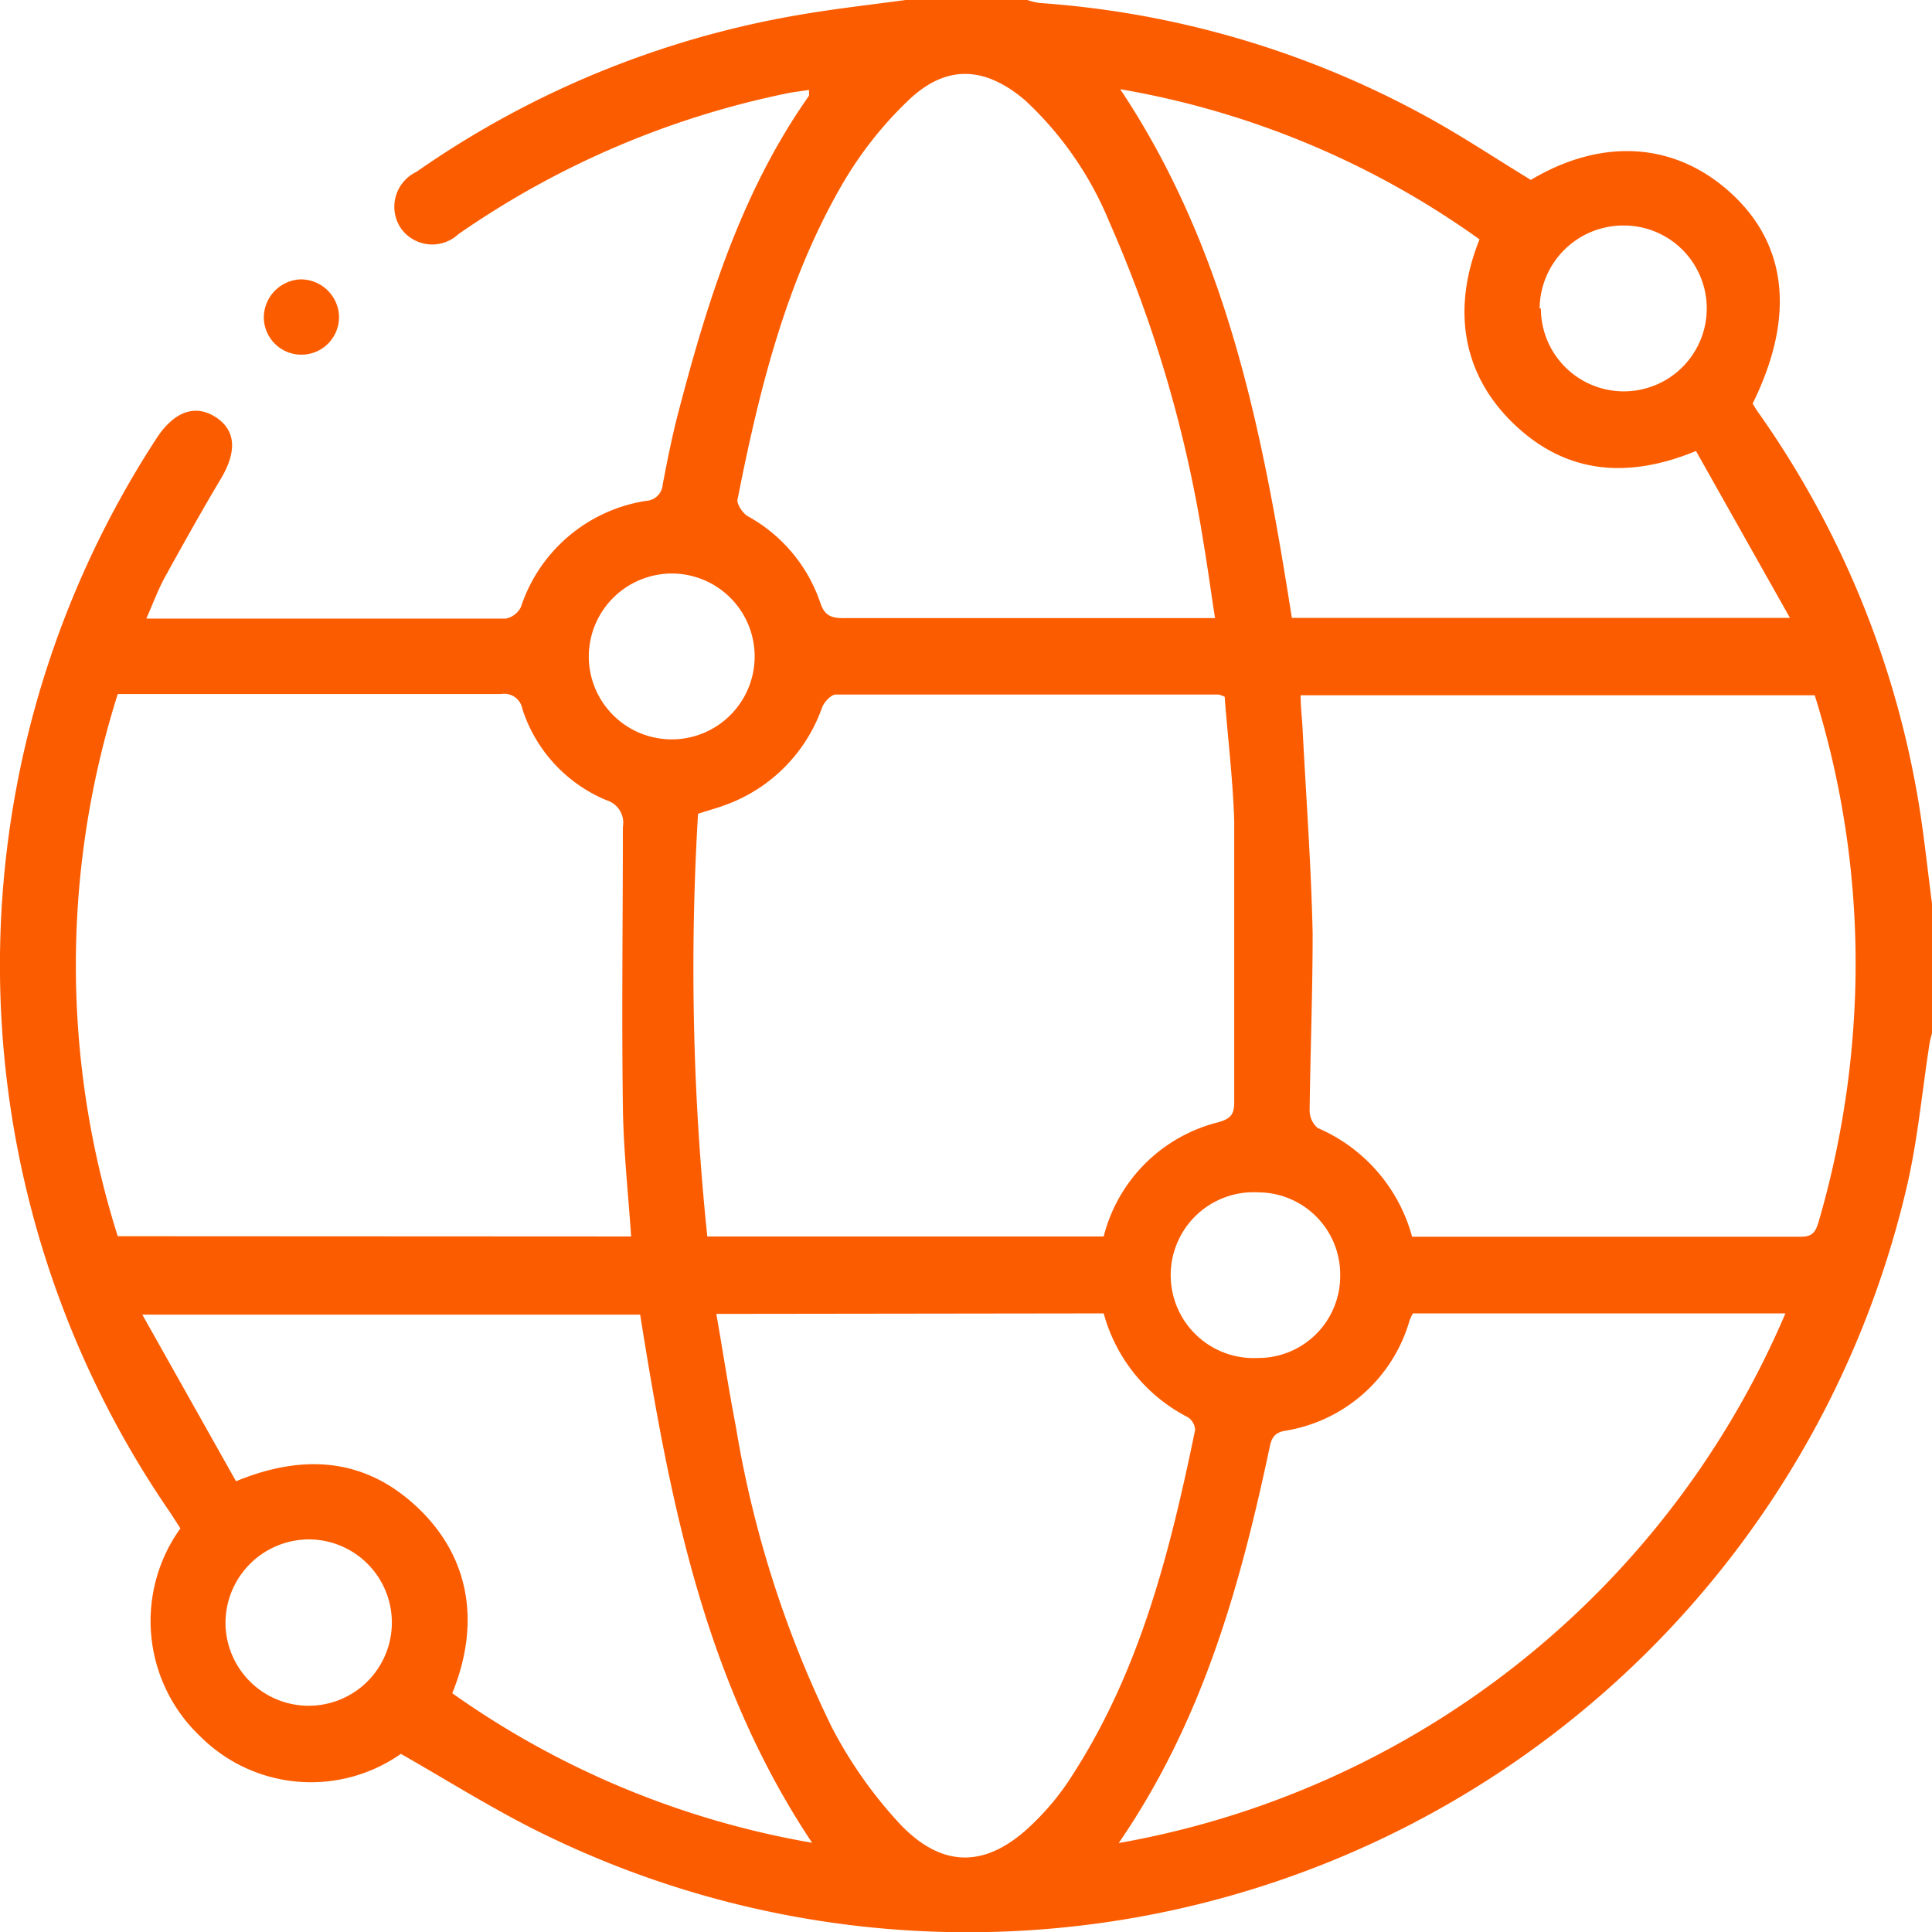 <svg xmlns="http://www.w3.org/2000/svg" viewBox="0 0 77.11 77.11"><defs><style>.cls-1{fill:#fc5c00;}</style></defs><g id="Layer_2" data-name="Layer 2"><g id="Layer_1-2" data-name="Layer 1"><path class="cls-1" d="M36.15,0H41a2.8,2.8,0,0,0,.5.12A37.46,37.46,0,0,1,57,4.69c1.4.77,2.73,1.66,4.1,2.49,2.85-1.7,5.77-1.51,8,.54s2.56,4.93.85,8.39c.06.09.12.2.19.3a37.63,37.63,0,0,1,6.44,15.65c.23,1.4.37,2.82.56,4.23V41c0,.22-.1.44-.13.66-.31,2-.48,3.94-.94,5.85A38.49,38.49,0,0,1,22.09,73.39C20,72.41,18,71.14,16,70a6.25,6.25,0,0,1-8-.69A6.34,6.34,0,0,1,7.2,61l-.4-.62a38.51,38.51,0,0,1-.51-42.95c.68-1,1.5-1.31,2.32-.78s.84,1.39.21,2.45c-.77,1.29-1.5,2.6-2.23,3.92-.28.51-.48,1.06-.75,1.67,4.86,0,9.6,0,14.35,0a.87.87,0,0,0,.6-.46,6.27,6.27,0,0,1,5-4.24.7.7,0,0,0,.66-.65c.19-1,.39-2,.64-2.94C28.24,12,29.61,7.62,32.29,3.82c0,0,0-.12,0-.23l-.7.1A35.42,35.42,0,0,0,18.29,9.35,1.53,1.53,0,0,1,16,9.11a1.54,1.54,0,0,1,.62-2.25A37.69,37.69,0,0,1,31.92.59C33.32.35,34.74.19,36.15,0ZM72.43,27.75H51.91c0,.48.06.93.08,1.37.14,2.71.34,5.41.4,8.12,0,2.35-.09,4.71-.12,7.07a.92.92,0,0,0,.32.71,6.6,6.6,0,0,1,3.77,4.34l.32,0c5.07,0,10.14,0,15.21,0,.47,0,.58-.22.69-.58A36.88,36.88,0,0,0,74,40.55,35.9,35.9,0,0,0,72.43,27.75ZM25.19,49.35c-.12-1.77-.31-3.49-.33-5.21-.05-3.71,0-7.42,0-11.13a.94.94,0,0,0-.65-1.07,5.91,5.91,0,0,1-3.36-3.64.73.73,0,0,0-.84-.6c-3.21,0-6.42,0-9.64,0H4.7a35.84,35.84,0,0,0,0,21.64ZM48.88,27.81a1.31,1.31,0,0,0-.24-.09c-5.09,0-10.18,0-15.28,0-.19,0-.47.3-.55.52A6.4,6.4,0,0,1,29,32.11c-.37.14-.75.24-1.14.37a103.31,103.31,0,0,0,.37,16.87H44.05a6.29,6.29,0,0,1,4.58-4.56c.49-.14.63-.31.63-.8,0-3.74,0-7.47,0-11.21C49.21,31.11,49,29.44,48.88,27.81ZM48.5,24.7c-.16-1-.29-2-.46-3A51.54,51.54,0,0,0,44.28,8.87,13.73,13.73,0,0,0,40.91,4c-1.6-1.36-3.14-1.44-4.65,0a15.19,15.19,0,0,0-2.67,3.4c-2.24,3.89-3.3,8.21-4.16,12.57,0,.18.21.51.41.63a6.22,6.22,0,0,1,2.89,3.43c.18.56.46.65,1,.64H48.5ZM28.59,52.44c.27,1.54.49,3,.78,4.5a43.26,43.26,0,0,0,3.83,12,17.59,17.59,0,0,0,2.71,3.85c1.72,1.82,3.5,1.77,5.31,0a10.24,10.24,0,0,0,1.62-2c2.69-4.19,3.87-8.92,4.86-13.72a.65.65,0,0,0-.28-.5,6.61,6.61,0,0,1-3.37-4.15ZM44.65,73.56A35.66,35.66,0,0,0,71.26,52.42H56.39a2.28,2.28,0,0,0-.13.28,6.19,6.19,0,0,1-5,4.41c-.46.09-.53.37-.6.72C49.49,63.32,48,68.68,44.65,73.56Zm14.41-64a34.67,34.67,0,0,0-14.35-6C49,10,50.4,17.28,51.56,24.66H71.44L67.69,18c-2.79,1.15-5.24.88-7.29-1.1S57.94,12.3,59.06,9.53Zm-26.64,64c-4.33-6.49-5.7-13.77-6.87-21.09H5.68l3.74,6.65c2.79-1.15,5.24-.88,7.29,1.09s2.47,4.6,1.34,7.37A35.14,35.14,0,0,0,32.42,73.55ZM23.5,26.16a3.31,3.31,0,1,0,3.33-3.27A3.32,3.32,0,0,0,23.5,26.16Zm38-13.85A3.31,3.31,0,1,0,64.78,9,3.34,3.34,0,0,0,61.45,12.31ZM9,64.73a3.32,3.32,0,1,0,3.32-3.29A3.34,3.34,0,0,0,9,64.73ZM53.49,50.92a3.28,3.28,0,0,0-3.25-3.33,3.31,3.31,0,1,0-.05,6.61A3.27,3.27,0,0,0,53.49,50.92Z"/><path class="cls-1" d="M12,11.15a1.53,1.53,0,0,1,1.53,1.44,1.5,1.5,0,0,1-3,.13A1.53,1.53,0,0,1,12,11.15Z"/></g></g></svg>